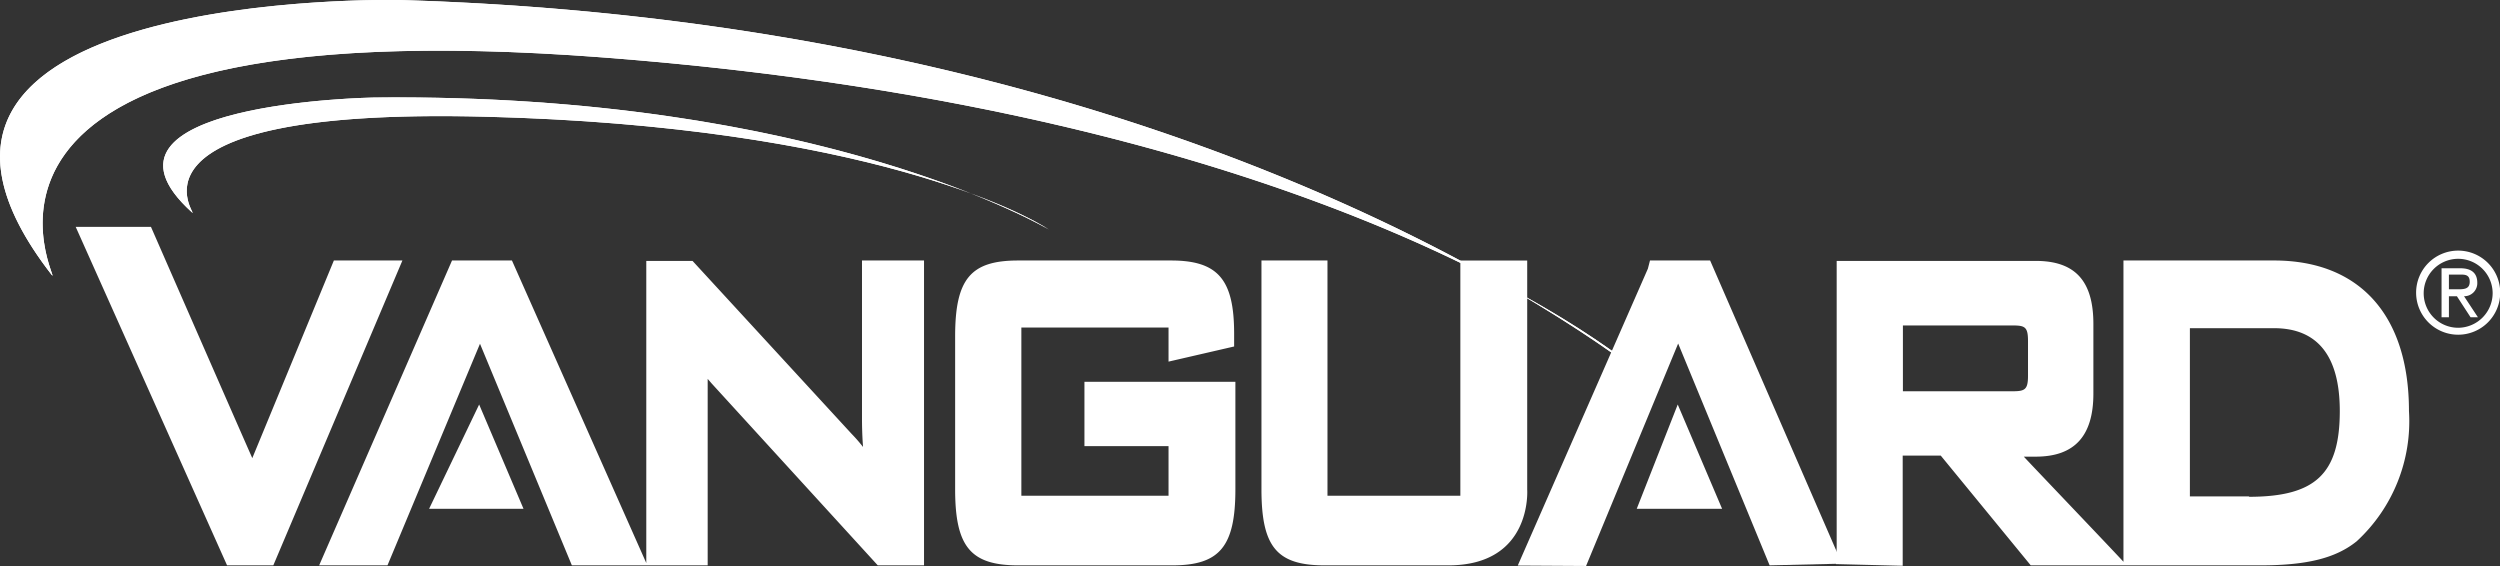 <svg xmlns="http://www.w3.org/2000/svg" viewBox="0 0 118.91 26.92"><rect x="0" y="0" width="118.91" height="26.92" fill="#333333" stroke="none"/><defs><style>.cls-1{fill:#fff}</style></defs><g id="レイヤー_2" data-name="レイヤー 2"><g id="menu"><path class="cls-1" d="M116.92 11.92a2 2 0 11-2 2 2 2 0 012-2m1.64 2a1.64 1.64 0 10-1.64 1.67 1.65 1.65 0 001.64-1.67m-2.43-1.16h.9c.52 0 .8.23.8.69a.62.62 0 01-.63.64l.66 1h-.35l-.65-1h-.38v1h-.35zm.73 1c.33 0 .61 0 .61-.36s-.26-.34-.51-.34h-.48v.7zM2.44 13.05C3.25 14.12-5.38.11 28.78 2.74S77.06 16.68 78.9 18.47c0 0-20.08-17.31-59.9-18.47C19 0-8.11-.58 2.44 13.05"/><path class="cls-1" d="M9.13 10.1c.45.4-4.32-5 13.89-4.55s25.87 4.7 26.87 5.37c0 0-10.91-6.52-32.12-6.28 0 0-14.42.23-8.64 5.46"/><path class="cls-1" d="M2.44 13.05C3.25 14.12-5.38.11 28.78 2.74S77.06 16.68 78.9 18.47c0 0-20.08-17.31-59.9-18.47C19 0-8.11-.58 2.44 13.05"/><path class="cls-1" d="M9.13 10.1c.45.4-4.32-5 13.89-4.55s25.87 4.7 26.87 5.37c0 0-10.91-6.52-32.12-6.28 0 0-14.42.23-8.64 5.46m39.3 16.79h7.33c2.25 0 3-.89 3-3.62v-5.11h-7.18v3.06h4v2.36h-7v-8h7v1.62l3.12-.72v-.61c0-2.58-.77-3.48-3-3.48h-7.27c-2.26 0-3 .87-3 3.61v7.27c0 2.73.73 3.62 3 3.62m-30 0l4.4-10.54 4.37 10.54h6.46v-8.87l.19.22 7.9 8.65h2.2v-14.5H41V20s0 .63.05 1.26a7.47 7.47 0 00-.54-.62l-7.57-8.23h-2.2v14.37l-6.39-14.39H21.5l-6.32 14.5zm-7.63 0H13l6.14-14.5h-3.26L12 21.79c-.59-1.33-4.82-11-4.82-11H3.6zm58.09 0c4 0 3.75-3.6 3.75-3.6v-10.9h-3.18v11.19h-6.32V12.39H60v10.88c0 2.73.72 3.62 3 3.62h.89zm18.43-.06l3.18.08v-5.24h1.81l4.28 5.22h10.92c2.21 0 3.59-.34 4.59-1.15a7.76 7.76 0 002.48-6.19c0-4.56-2.35-7.16-6.42-7.16H101v14.33c-.74-.8-4-4.21-4.74-5h.57c1.86 0 2.74-1 2.74-3v-3.31c0-2.06-.88-3-2.74-3h-9.47v13.64m3.15-7.44v-3.13h5.2c.6 0 .75.06.75.74v1.65c0 .67-.15.74-.75.74zm16.48 5h-2.83v-8h4c2.08 0 3.13 1.33 3.13 3.94 0 3-1.17 4.08-4.33 4.08"/><path class="cls-1" d="M78.38 12.78L72.19 26.9l3.25.02 4.38-10.58 4.35 10.55 3.44-.08-6.27-14.42h-2.86l-.1.39zM20.41 24.2h4.49l-2.11-4.96-2.38 4.96z"/><path class="cls-1" d="M79.8 19.24l2.11 4.96h-4.06l1.95-4.96z"/></g></g></svg>